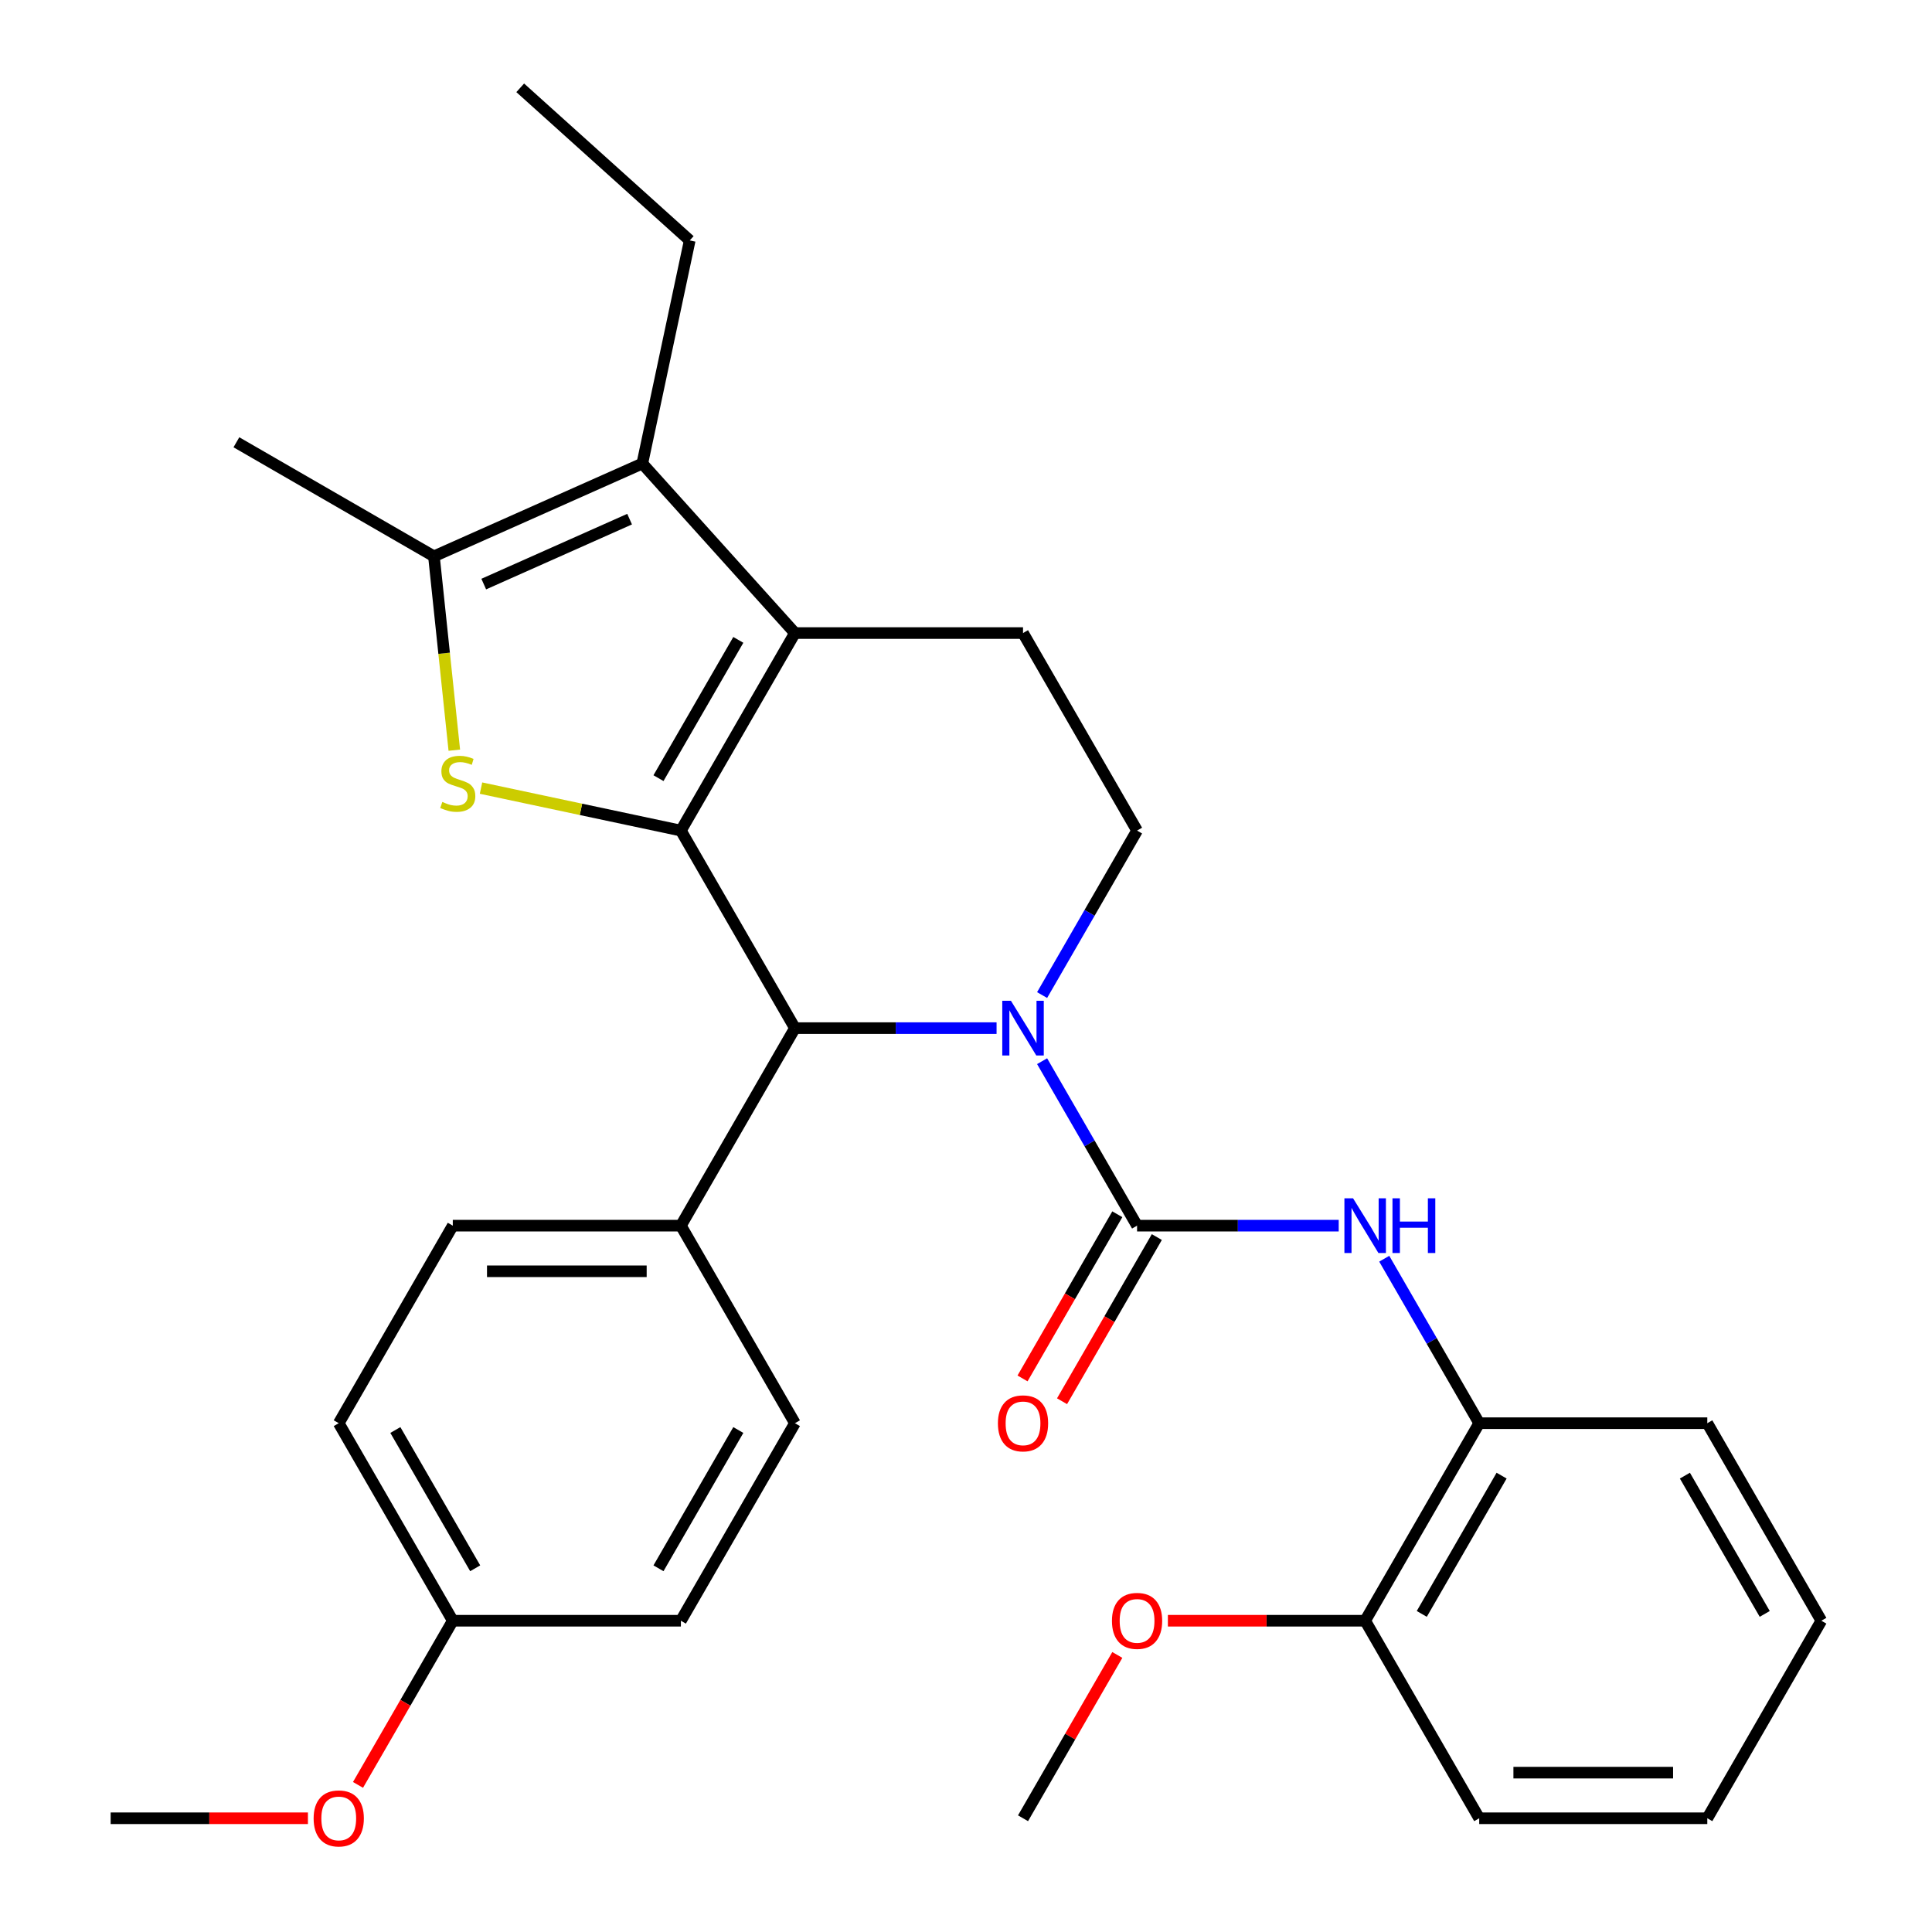 <?xml version='1.0' encoding='iso-8859-1'?>
<svg version='1.1' baseProfile='full'
              xmlns='http://www.w3.org/2000/svg'
                      xmlns:rdkit='http://www.rdkit.org/xml'
                      xmlns:xlink='http://www.w3.org/1999/xlink'
                  xml:space='preserve'
width='1000px' height='1000px' viewBox='0 0 1000 1000'>
<!-- END OF HEADER -->
<rect style='opacity:1.0;fill:#FFFFFF;stroke:none' width='1000' height='1000' x='0' y='0'> </rect>
<path class='bond-0' d='M 352.424,429.913 L 411.455,327.669' style='fill:none;fill-rule:evenodd;stroke:#000000;stroke-width:6px;stroke-linecap:butt;stroke-linejoin:miter;stroke-opacity:1' />
<path class='bond-0' d='M 340.83,402.77 L 382.151,331.2' style='fill:none;fill-rule:evenodd;stroke:#000000;stroke-width:6px;stroke-linecap:butt;stroke-linejoin:miter;stroke-opacity:1' />
<path class='bond-2' d='M 352.424,429.913 L 300.7,418.918' style='fill:none;fill-rule:evenodd;stroke:#000000;stroke-width:6px;stroke-linecap:butt;stroke-linejoin:miter;stroke-opacity:1' />
<path class='bond-2' d='M 300.7,418.918 L 248.975,407.924' style='fill:none;fill-rule:evenodd;stroke:#CCCC00;stroke-width:6px;stroke-linecap:butt;stroke-linejoin:miter;stroke-opacity:1' />
<path class='bond-4' d='M 352.424,429.913 L 411.455,532.156' style='fill:none;fill-rule:evenodd;stroke:#000000;stroke-width:6px;stroke-linecap:butt;stroke-linejoin:miter;stroke-opacity:1' />
<path class='bond-5' d='M 411.455,327.669 L 332.457,239.933' style='fill:none;fill-rule:evenodd;stroke:#000000;stroke-width:6px;stroke-linecap:butt;stroke-linejoin:miter;stroke-opacity:1' />
<path class='bond-9' d='M 411.455,327.669 L 529.515,327.669' style='fill:none;fill-rule:evenodd;stroke:#000000;stroke-width:6px;stroke-linecap:butt;stroke-linejoin:miter;stroke-opacity:1' />
<path class='bond-1' d='M 515.824,532.156 L 463.639,532.156' style='fill:none;fill-rule:evenodd;stroke:#0000FF;stroke-width:6px;stroke-linecap:butt;stroke-linejoin:miter;stroke-opacity:1' />
<path class='bond-1' d='M 463.639,532.156 L 411.455,532.156' style='fill:none;fill-rule:evenodd;stroke:#000000;stroke-width:6px;stroke-linecap:butt;stroke-linejoin:miter;stroke-opacity:1' />
<path class='bond-3' d='M 539.394,549.268 L 563.97,591.834' style='fill:none;fill-rule:evenodd;stroke:#0000FF;stroke-width:6px;stroke-linecap:butt;stroke-linejoin:miter;stroke-opacity:1' />
<path class='bond-3' d='M 563.97,591.834 L 588.545,634.4' style='fill:none;fill-rule:evenodd;stroke:#000000;stroke-width:6px;stroke-linecap:butt;stroke-linejoin:miter;stroke-opacity:1' />
<path class='bond-8' d='M 539.394,515.045 L 563.97,472.479' style='fill:none;fill-rule:evenodd;stroke:#0000FF;stroke-width:6px;stroke-linecap:butt;stroke-linejoin:miter;stroke-opacity:1' />
<path class='bond-8' d='M 563.97,472.479 L 588.545,429.913' style='fill:none;fill-rule:evenodd;stroke:#000000;stroke-width:6px;stroke-linecap:butt;stroke-linejoin:miter;stroke-opacity:1' />
<path class='bond-6' d='M 235.149,388.295 L 229.876,338.124' style='fill:none;fill-rule:evenodd;stroke:#CCCC00;stroke-width:6px;stroke-linecap:butt;stroke-linejoin:miter;stroke-opacity:1' />
<path class='bond-6' d='M 229.876,338.124 L 224.603,287.953' style='fill:none;fill-rule:evenodd;stroke:#000000;stroke-width:6px;stroke-linecap:butt;stroke-linejoin:miter;stroke-opacity:1' />
<path class='bond-7' d='M 588.545,634.4 L 640.73,634.4' style='fill:none;fill-rule:evenodd;stroke:#000000;stroke-width:6px;stroke-linecap:butt;stroke-linejoin:miter;stroke-opacity:1' />
<path class='bond-7' d='M 640.73,634.4 L 692.915,634.4' style='fill:none;fill-rule:evenodd;stroke:#0000FF;stroke-width:6px;stroke-linecap:butt;stroke-linejoin:miter;stroke-opacity:1' />
<path class='bond-12' d='M 578.321,628.497 L 553.792,670.983' style='fill:none;fill-rule:evenodd;stroke:#000000;stroke-width:6px;stroke-linecap:butt;stroke-linejoin:miter;stroke-opacity:1' />
<path class='bond-12' d='M 553.792,670.983 L 529.263,713.469' style='fill:none;fill-rule:evenodd;stroke:#FF0000;stroke-width:6px;stroke-linecap:butt;stroke-linejoin:miter;stroke-opacity:1' />
<path class='bond-12' d='M 598.77,640.303 L 574.241,682.789' style='fill:none;fill-rule:evenodd;stroke:#000000;stroke-width:6px;stroke-linecap:butt;stroke-linejoin:miter;stroke-opacity:1' />
<path class='bond-12' d='M 574.241,682.789 L 549.711,725.275' style='fill:none;fill-rule:evenodd;stroke:#FF0000;stroke-width:6px;stroke-linecap:butt;stroke-linejoin:miter;stroke-opacity:1' />
<path class='bond-11' d='M 411.455,532.156 L 352.424,634.4' style='fill:none;fill-rule:evenodd;stroke:#000000;stroke-width:6px;stroke-linecap:butt;stroke-linejoin:miter;stroke-opacity:1' />
<path class='bond-17' d='M 332.457,239.933 L 357.003,124.453' style='fill:none;fill-rule:evenodd;stroke:#000000;stroke-width:6px;stroke-linecap:butt;stroke-linejoin:miter;stroke-opacity:1' />
<path class='bond-30' d='M 332.457,239.933 L 224.603,287.953' style='fill:none;fill-rule:evenodd;stroke:#000000;stroke-width:6px;stroke-linecap:butt;stroke-linejoin:miter;stroke-opacity:1' />
<path class='bond-30' d='M 325.882,268.707 L 250.385,302.321' style='fill:none;fill-rule:evenodd;stroke:#000000;stroke-width:6px;stroke-linecap:butt;stroke-linejoin:miter;stroke-opacity:1' />
<path class='bond-20' d='M 224.603,287.953 L 122.359,228.922' style='fill:none;fill-rule:evenodd;stroke:#000000;stroke-width:6px;stroke-linecap:butt;stroke-linejoin:miter;stroke-opacity:1' />
<path class='bond-10' d='M 716.485,651.511 L 741.061,694.077' style='fill:none;fill-rule:evenodd;stroke:#0000FF;stroke-width:6px;stroke-linecap:butt;stroke-linejoin:miter;stroke-opacity:1' />
<path class='bond-10' d='M 741.061,694.077 L 765.636,736.643' style='fill:none;fill-rule:evenodd;stroke:#000000;stroke-width:6px;stroke-linecap:butt;stroke-linejoin:miter;stroke-opacity:1' />
<path class='bond-31' d='M 588.545,429.913 L 529.515,327.669' style='fill:none;fill-rule:evenodd;stroke:#000000;stroke-width:6px;stroke-linecap:butt;stroke-linejoin:miter;stroke-opacity:1' />
<path class='bond-13' d='M 765.636,736.643 L 706.606,838.887' style='fill:none;fill-rule:evenodd;stroke:#000000;stroke-width:6px;stroke-linecap:butt;stroke-linejoin:miter;stroke-opacity:1' />
<path class='bond-13' d='M 777.23,763.786 L 735.909,835.356' style='fill:none;fill-rule:evenodd;stroke:#000000;stroke-width:6px;stroke-linecap:butt;stroke-linejoin:miter;stroke-opacity:1' />
<path class='bond-23' d='M 765.636,736.643 L 883.697,736.643' style='fill:none;fill-rule:evenodd;stroke:#000000;stroke-width:6px;stroke-linecap:butt;stroke-linejoin:miter;stroke-opacity:1' />
<path class='bond-14' d='M 352.424,634.4 L 234.364,634.4' style='fill:none;fill-rule:evenodd;stroke:#000000;stroke-width:6px;stroke-linecap:butt;stroke-linejoin:miter;stroke-opacity:1' />
<path class='bond-14' d='M 334.715,658.012 L 252.073,658.012' style='fill:none;fill-rule:evenodd;stroke:#000000;stroke-width:6px;stroke-linecap:butt;stroke-linejoin:miter;stroke-opacity:1' />
<path class='bond-15' d='M 352.424,634.4 L 411.455,736.643' style='fill:none;fill-rule:evenodd;stroke:#000000;stroke-width:6px;stroke-linecap:butt;stroke-linejoin:miter;stroke-opacity:1' />
<path class='bond-21' d='M 706.606,838.887 L 655.552,838.887' style='fill:none;fill-rule:evenodd;stroke:#000000;stroke-width:6px;stroke-linecap:butt;stroke-linejoin:miter;stroke-opacity:1' />
<path class='bond-21' d='M 655.552,838.887 L 604.497,838.887' style='fill:none;fill-rule:evenodd;stroke:#FF0000;stroke-width:6px;stroke-linecap:butt;stroke-linejoin:miter;stroke-opacity:1' />
<path class='bond-24' d='M 706.606,838.887 L 765.636,941.13' style='fill:none;fill-rule:evenodd;stroke:#000000;stroke-width:6px;stroke-linecap:butt;stroke-linejoin:miter;stroke-opacity:1' />
<path class='bond-18' d='M 234.364,634.4 L 175.333,736.643' style='fill:none;fill-rule:evenodd;stroke:#000000;stroke-width:6px;stroke-linecap:butt;stroke-linejoin:miter;stroke-opacity:1' />
<path class='bond-19' d='M 411.455,736.643 L 352.424,838.887' style='fill:none;fill-rule:evenodd;stroke:#000000;stroke-width:6px;stroke-linecap:butt;stroke-linejoin:miter;stroke-opacity:1' />
<path class='bond-19' d='M 382.151,740.174 L 340.83,811.744' style='fill:none;fill-rule:evenodd;stroke:#000000;stroke-width:6px;stroke-linecap:butt;stroke-linejoin:miter;stroke-opacity:1' />
<path class='bond-16' d='M 234.364,838.887 L 352.424,838.887' style='fill:none;fill-rule:evenodd;stroke:#000000;stroke-width:6px;stroke-linecap:butt;stroke-linejoin:miter;stroke-opacity:1' />
<path class='bond-22' d='M 234.364,838.887 L 209.834,881.373' style='fill:none;fill-rule:evenodd;stroke:#000000;stroke-width:6px;stroke-linecap:butt;stroke-linejoin:miter;stroke-opacity:1' />
<path class='bond-22' d='M 209.834,881.373 L 185.305,923.859' style='fill:none;fill-rule:evenodd;stroke:#FF0000;stroke-width:6px;stroke-linecap:butt;stroke-linejoin:miter;stroke-opacity:1' />
<path class='bond-32' d='M 234.364,838.887 L 175.333,736.643' style='fill:none;fill-rule:evenodd;stroke:#000000;stroke-width:6px;stroke-linecap:butt;stroke-linejoin:miter;stroke-opacity:1' />
<path class='bond-32' d='M 245.958,811.744 L 204.637,740.174' style='fill:none;fill-rule:evenodd;stroke:#000000;stroke-width:6px;stroke-linecap:butt;stroke-linejoin:miter;stroke-opacity:1' />
<path class='bond-27' d='M 357.003,124.453 L 269.267,45.455' style='fill:none;fill-rule:evenodd;stroke:#000000;stroke-width:6px;stroke-linecap:butt;stroke-linejoin:miter;stroke-opacity:1' />
<path class='bond-25' d='M 578.32,856.598 L 553.917,898.864' style='fill:none;fill-rule:evenodd;stroke:#FF0000;stroke-width:6px;stroke-linecap:butt;stroke-linejoin:miter;stroke-opacity:1' />
<path class='bond-25' d='M 553.917,898.864 L 529.515,941.13' style='fill:none;fill-rule:evenodd;stroke:#000000;stroke-width:6px;stroke-linecap:butt;stroke-linejoin:miter;stroke-opacity:1' />
<path class='bond-26' d='M 159.382,941.13 L 108.327,941.13' style='fill:none;fill-rule:evenodd;stroke:#FF0000;stroke-width:6px;stroke-linecap:butt;stroke-linejoin:miter;stroke-opacity:1' />
<path class='bond-26' d='M 108.327,941.13 L 57.273,941.13' style='fill:none;fill-rule:evenodd;stroke:#000000;stroke-width:6px;stroke-linecap:butt;stroke-linejoin:miter;stroke-opacity:1' />
<path class='bond-28' d='M 883.697,736.643 L 942.727,838.887' style='fill:none;fill-rule:evenodd;stroke:#000000;stroke-width:6px;stroke-linecap:butt;stroke-linejoin:miter;stroke-opacity:1' />
<path class='bond-28' d='M 872.103,763.786 L 913.424,835.356' style='fill:none;fill-rule:evenodd;stroke:#000000;stroke-width:6px;stroke-linecap:butt;stroke-linejoin:miter;stroke-opacity:1' />
<path class='bond-33' d='M 765.636,941.13 L 883.697,941.13' style='fill:none;fill-rule:evenodd;stroke:#000000;stroke-width:6px;stroke-linecap:butt;stroke-linejoin:miter;stroke-opacity:1' />
<path class='bond-33' d='M 783.345,917.518 L 865.988,917.518' style='fill:none;fill-rule:evenodd;stroke:#000000;stroke-width:6px;stroke-linecap:butt;stroke-linejoin:miter;stroke-opacity:1' />
<path class='bond-29' d='M 942.727,838.887 L 883.697,941.13' style='fill:none;fill-rule:evenodd;stroke:#000000;stroke-width:6px;stroke-linecap:butt;stroke-linejoin:miter;stroke-opacity:1' />
<path  class='atom-2' d='M 523.255 517.996
L 532.535 532.996
Q 533.455 534.476, 534.935 537.156
Q 536.415 539.836, 536.495 539.996
L 536.495 517.996
L 540.255 517.996
L 540.255 546.316
L 536.375 546.316
L 526.415 529.916
Q 525.255 527.996, 524.015 525.796
Q 522.815 523.596, 522.455 522.916
L 522.455 546.316
L 518.775 546.316
L 518.775 517.996
L 523.255 517.996
' fill='#0000FF'/>
<path  class='atom-3' d='M 228.944 415.087
Q 229.264 415.207, 230.584 415.767
Q 231.904 416.327, 233.344 416.687
Q 234.824 417.007, 236.264 417.007
Q 238.944 417.007, 240.504 415.727
Q 242.064 414.407, 242.064 412.127
Q 242.064 410.567, 241.264 409.607
Q 240.504 408.647, 239.304 408.127
Q 238.104 407.607, 236.104 407.007
Q 233.584 406.247, 232.064 405.527
Q 230.584 404.807, 229.504 403.287
Q 228.464 401.767, 228.464 399.207
Q 228.464 395.647, 230.864 393.447
Q 233.304 391.247, 238.104 391.247
Q 241.384 391.247, 245.104 392.807
L 244.184 395.887
Q 240.784 394.487, 238.224 394.487
Q 235.464 394.487, 233.944 395.647
Q 232.424 396.767, 232.464 398.727
Q 232.464 400.247, 233.224 401.167
Q 234.024 402.087, 235.144 402.607
Q 236.304 403.127, 238.224 403.727
Q 240.784 404.527, 242.304 405.327
Q 243.824 406.127, 244.904 407.767
Q 246.024 409.367, 246.024 412.127
Q 246.024 416.047, 243.384 418.167
Q 240.784 420.247, 236.424 420.247
Q 233.904 420.247, 231.984 419.687
Q 230.104 419.167, 227.864 418.247
L 228.944 415.087
' fill='#CCCC00'/>
<path  class='atom-8' d='M 700.346 620.24
L 709.626 635.24
Q 710.546 636.72, 712.026 639.4
Q 713.506 642.08, 713.586 642.24
L 713.586 620.24
L 717.346 620.24
L 717.346 648.56
L 713.466 648.56
L 703.506 632.16
Q 702.346 630.24, 701.106 628.04
Q 699.906 625.84, 699.546 625.16
L 699.546 648.56
L 695.866 648.56
L 695.866 620.24
L 700.346 620.24
' fill='#0000FF'/>
<path  class='atom-8' d='M 720.746 620.24
L 724.586 620.24
L 724.586 632.28
L 739.066 632.28
L 739.066 620.24
L 742.906 620.24
L 742.906 648.56
L 739.066 648.56
L 739.066 635.48
L 724.586 635.48
L 724.586 648.56
L 720.746 648.56
L 720.746 620.24
' fill='#0000FF'/>
<path  class='atom-13' d='M 516.515 736.723
Q 516.515 729.923, 519.875 726.123
Q 523.235 722.323, 529.515 722.323
Q 535.795 722.323, 539.155 726.123
Q 542.515 729.923, 542.515 736.723
Q 542.515 743.603, 539.115 747.523
Q 535.715 751.403, 529.515 751.403
Q 523.275 751.403, 519.875 747.523
Q 516.515 743.643, 516.515 736.723
M 529.515 748.203
Q 533.835 748.203, 536.155 745.323
Q 538.515 742.403, 538.515 736.723
Q 538.515 731.163, 536.155 728.363
Q 533.835 725.523, 529.515 725.523
Q 525.195 725.523, 522.835 728.323
Q 520.515 731.123, 520.515 736.723
Q 520.515 742.443, 522.835 745.323
Q 525.195 748.203, 529.515 748.203
' fill='#FF0000'/>
<path  class='atom-22' d='M 575.545 838.967
Q 575.545 832.167, 578.905 828.367
Q 582.265 824.567, 588.545 824.567
Q 594.825 824.567, 598.185 828.367
Q 601.545 832.167, 601.545 838.967
Q 601.545 845.847, 598.145 849.767
Q 594.745 853.647, 588.545 853.647
Q 582.305 853.647, 578.905 849.767
Q 575.545 845.887, 575.545 838.967
M 588.545 850.447
Q 592.865 850.447, 595.185 847.567
Q 597.545 844.647, 597.545 838.967
Q 597.545 833.407, 595.185 830.607
Q 592.865 827.767, 588.545 827.767
Q 584.225 827.767, 581.865 830.567
Q 579.545 833.367, 579.545 838.967
Q 579.545 844.687, 581.865 847.567
Q 584.225 850.447, 588.545 850.447
' fill='#FF0000'/>
<path  class='atom-23' d='M 162.333 941.21
Q 162.333 934.41, 165.693 930.61
Q 169.053 926.81, 175.333 926.81
Q 181.613 926.81, 184.973 930.61
Q 188.333 934.41, 188.333 941.21
Q 188.333 948.09, 184.933 952.01
Q 181.533 955.89, 175.333 955.89
Q 169.093 955.89, 165.693 952.01
Q 162.333 948.13, 162.333 941.21
M 175.333 952.69
Q 179.653 952.69, 181.973 949.81
Q 184.333 946.89, 184.333 941.21
Q 184.333 935.65, 181.973 932.85
Q 179.653 930.01, 175.333 930.01
Q 171.013 930.01, 168.653 932.81
Q 166.333 935.61, 166.333 941.21
Q 166.333 946.93, 168.653 949.81
Q 171.013 952.69, 175.333 952.69
' fill='#FF0000'/>
</svg>
